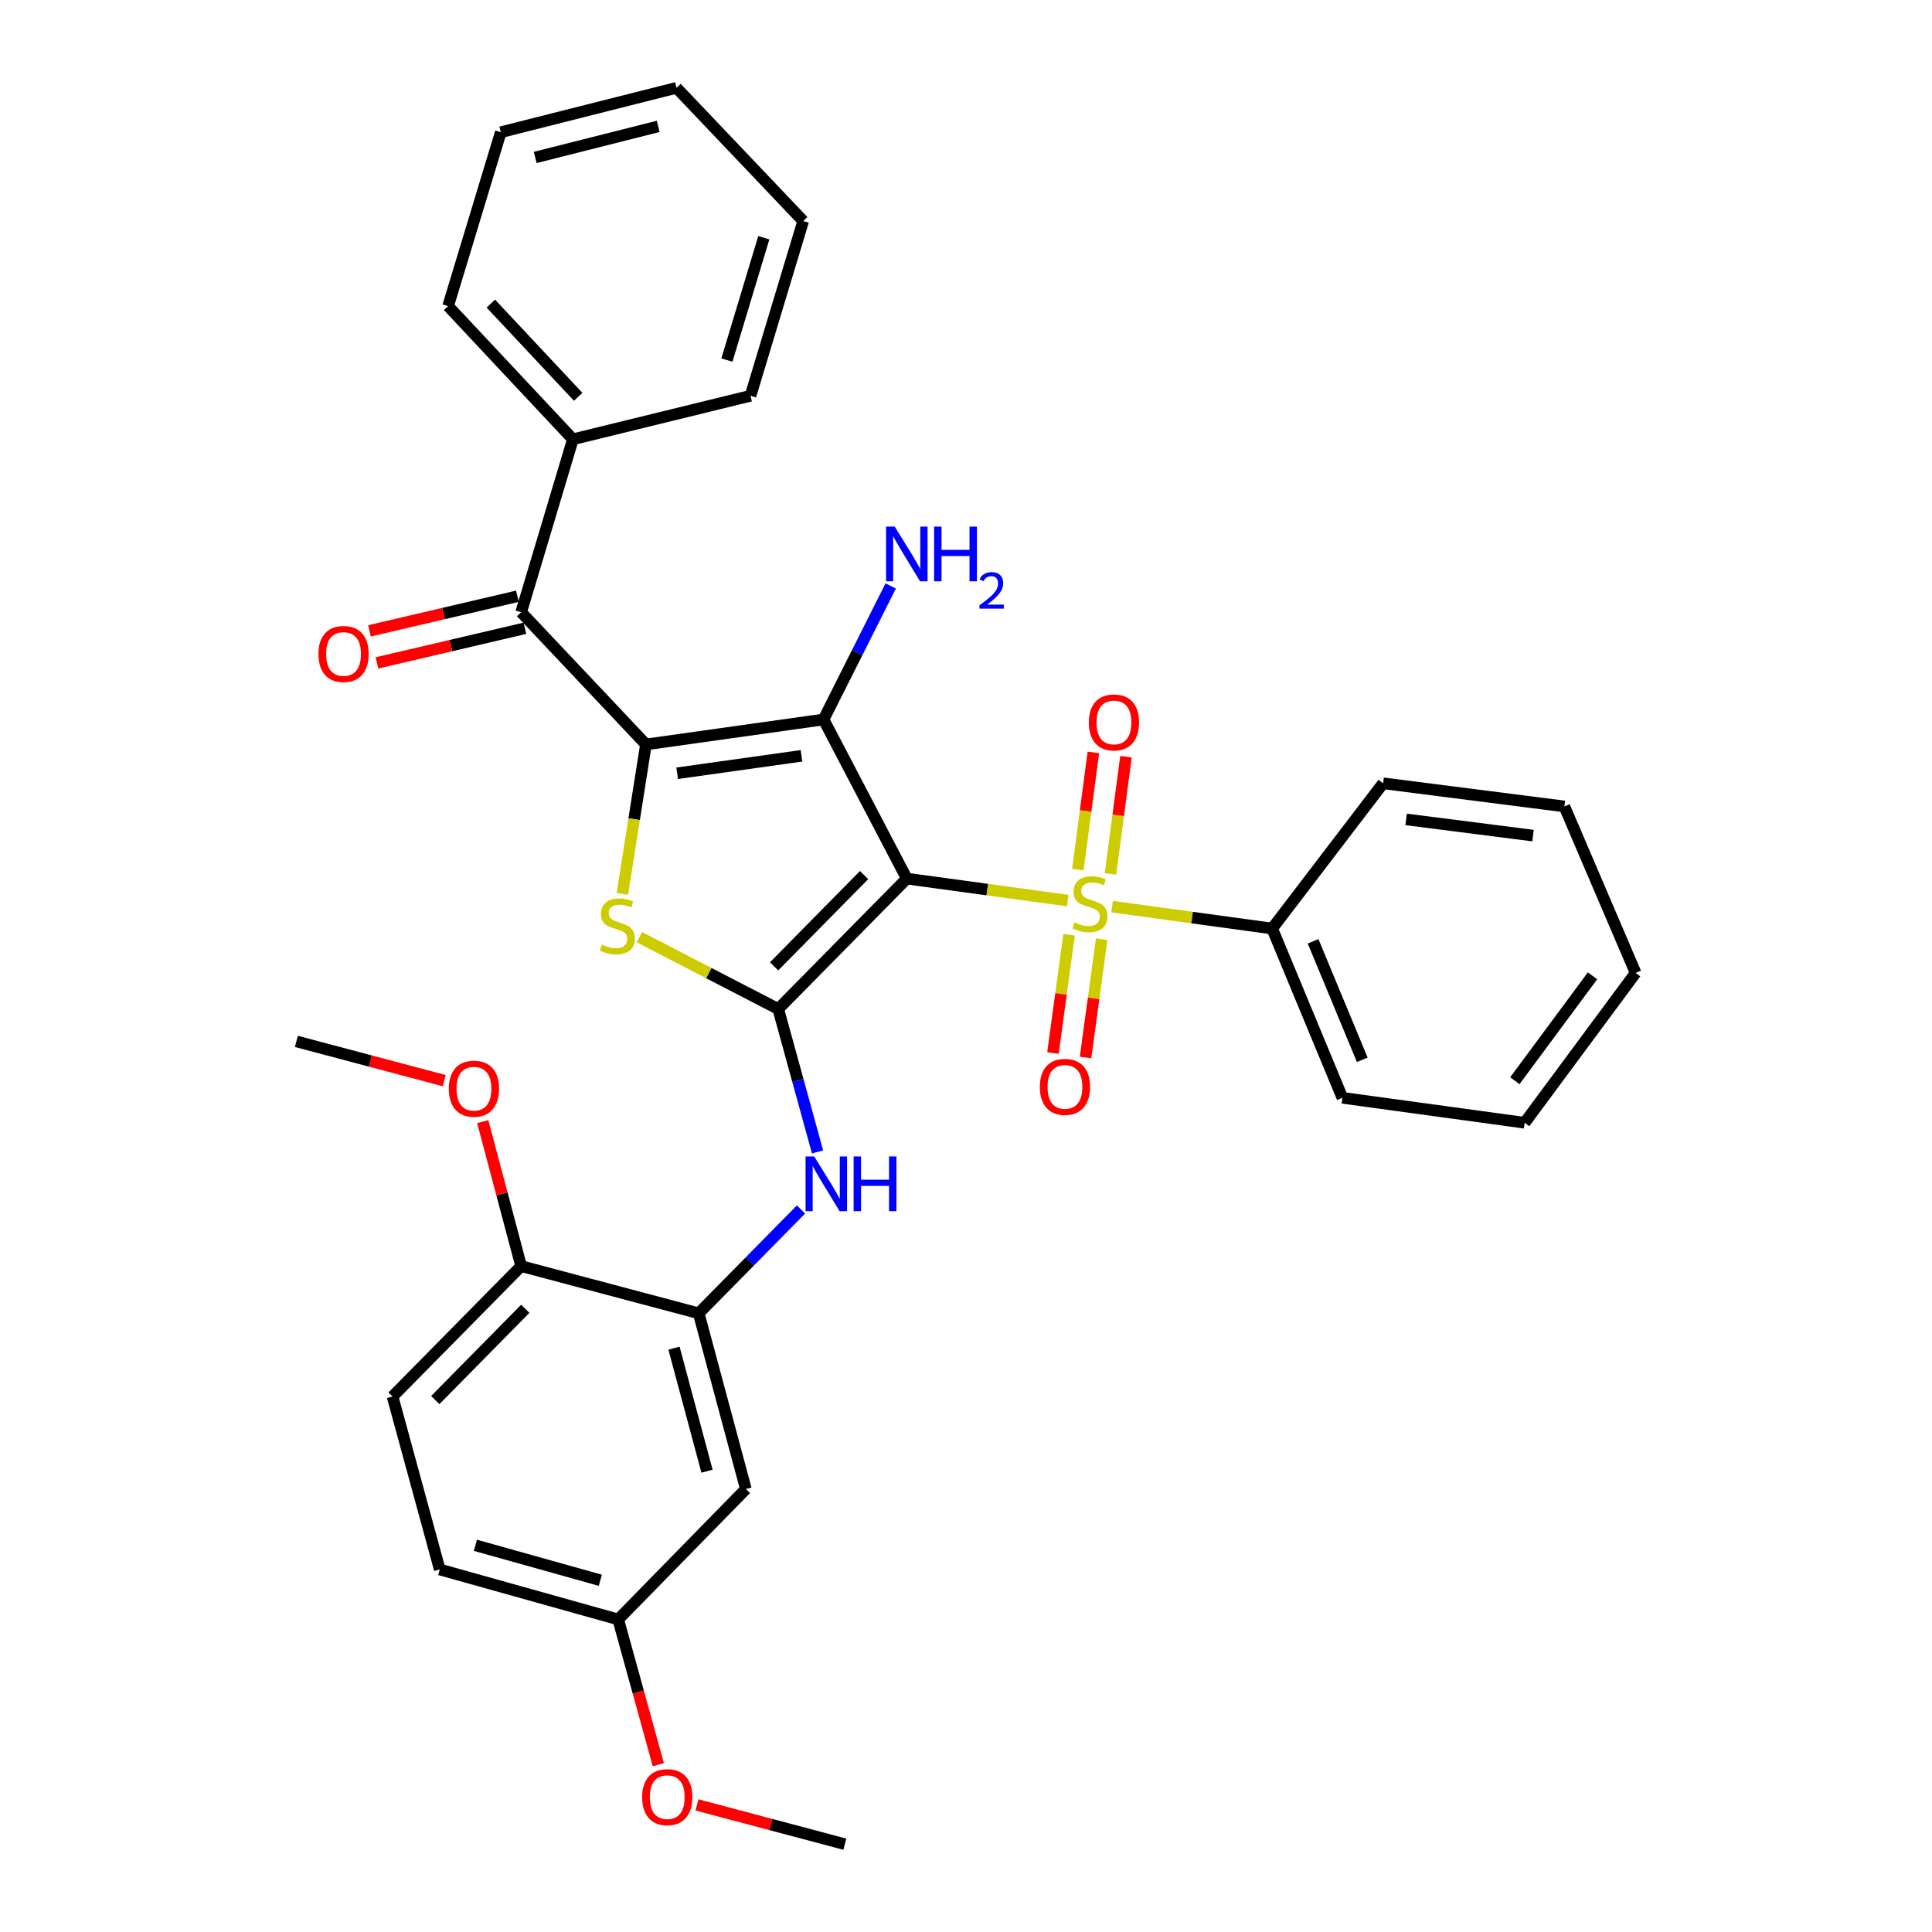 <?xml version='1.0' encoding='iso-8859-1'?>
<svg version='1.1' baseProfile='full'
              xmlns='http://www.w3.org/2000/svg'
                      xmlns:rdkit='http://www.rdkit.org/xml'
                      xmlns:xlink='http://www.w3.org/1999/xlink'
                  xml:space='preserve'
width='1000px' height='1000px' viewBox='0 0 1000 1000'>
<!-- END OF HEADER -->
<rect style='opacity:1.0;fill:#FFFFFF;stroke:none' width='1000' height='1000' x='0' y='0'> </rect>
<path class='bond-1' d='M 469.358,454.771 L 426.267,372.41' style='fill:none;fill-rule:evenodd;stroke:#000000;stroke-width:6px;stroke-linecap:butt;stroke-linejoin:miter;stroke-opacity:1' />
<path class='bond-2' d='M 469.358,454.771 L 511.018,460.454' style='fill:none;fill-rule:evenodd;stroke:#000000;stroke-width:6px;stroke-linecap:butt;stroke-linejoin:miter;stroke-opacity:1' />
<path class='bond-2' d='M 511.018,460.454 L 552.678,466.138' style='fill:none;fill-rule:evenodd;stroke:#CCCC00;stroke-width:6px;stroke-linecap:butt;stroke-linejoin:miter;stroke-opacity:1' />
<path class='bond-3' d='M 469.358,454.771 L 402.815,522.26' style='fill:none;fill-rule:evenodd;stroke:#000000;stroke-width:6px;stroke-linecap:butt;stroke-linejoin:miter;stroke-opacity:1' />
<path class='bond-3' d='M 447.251,452.938 L 400.671,500.181' style='fill:none;fill-rule:evenodd;stroke:#000000;stroke-width:6px;stroke-linecap:butt;stroke-linejoin:miter;stroke-opacity:1' />
<path class='bond-0' d='M 334.342,385.323 L 426.267,372.41' style='fill:none;fill-rule:evenodd;stroke:#000000;stroke-width:6px;stroke-linecap:butt;stroke-linejoin:miter;stroke-opacity:1' />
<path class='bond-0' d='M 350.499,400.249 L 414.847,391.21' style='fill:none;fill-rule:evenodd;stroke:#000000;stroke-width:6px;stroke-linecap:butt;stroke-linejoin:miter;stroke-opacity:1' />
<path class='bond-5' d='M 334.342,385.323 L 269.747,316.907' style='fill:none;fill-rule:evenodd;stroke:#000000;stroke-width:6px;stroke-linecap:butt;stroke-linejoin:miter;stroke-opacity:1' />
<path class='bond-33' d='M 334.342,385.323 L 328.236,424.003' style='fill:none;fill-rule:evenodd;stroke:#000000;stroke-width:6px;stroke-linecap:butt;stroke-linejoin:miter;stroke-opacity:1' />
<path class='bond-33' d='M 328.236,424.003 L 322.131,462.683' style='fill:none;fill-rule:evenodd;stroke:#CCCC00;stroke-width:6px;stroke-linecap:butt;stroke-linejoin:miter;stroke-opacity:1' />
<path class='bond-12' d='M 426.267,372.41 L 443.649,337.848' style='fill:none;fill-rule:evenodd;stroke:#000000;stroke-width:6px;stroke-linecap:butt;stroke-linejoin:miter;stroke-opacity:1' />
<path class='bond-12' d='M 443.649,337.848 L 461.031,303.286' style='fill:none;fill-rule:evenodd;stroke:#0000FF;stroke-width:6px;stroke-linecap:butt;stroke-linejoin:miter;stroke-opacity:1' />
<path class='bond-8' d='M 553.357,483.823 L 549.18,514.436' style='fill:none;fill-rule:evenodd;stroke:#CCCC00;stroke-width:6px;stroke-linecap:butt;stroke-linejoin:miter;stroke-opacity:1' />
<path class='bond-8' d='M 549.18,514.436 L 545.003,545.049' style='fill:none;fill-rule:evenodd;stroke:#FF0000;stroke-width:6px;stroke-linecap:butt;stroke-linejoin:miter;stroke-opacity:1' />
<path class='bond-8' d='M 570.229,486.125 L 566.052,516.738' style='fill:none;fill-rule:evenodd;stroke:#CCCC00;stroke-width:6px;stroke-linecap:butt;stroke-linejoin:miter;stroke-opacity:1' />
<path class='bond-8' d='M 566.052,516.738 L 561.875,547.351' style='fill:none;fill-rule:evenodd;stroke:#FF0000;stroke-width:6px;stroke-linecap:butt;stroke-linejoin:miter;stroke-opacity:1' />
<path class='bond-9' d='M 574.774,452.334 L 578.791,422.005' style='fill:none;fill-rule:evenodd;stroke:#CCCC00;stroke-width:6px;stroke-linecap:butt;stroke-linejoin:miter;stroke-opacity:1' />
<path class='bond-9' d='M 578.791,422.005 L 582.808,391.677' style='fill:none;fill-rule:evenodd;stroke:#FF0000;stroke-width:6px;stroke-linecap:butt;stroke-linejoin:miter;stroke-opacity:1' />
<path class='bond-9' d='M 557.893,450.098 L 561.91,419.769' style='fill:none;fill-rule:evenodd;stroke:#CCCC00;stroke-width:6px;stroke-linecap:butt;stroke-linejoin:miter;stroke-opacity:1' />
<path class='bond-9' d='M 561.91,419.769 L 565.927,389.441' style='fill:none;fill-rule:evenodd;stroke:#FF0000;stroke-width:6px;stroke-linecap:butt;stroke-linejoin:miter;stroke-opacity:1' />
<path class='bond-10' d='M 575.61,469.271 L 617.039,474.939' style='fill:none;fill-rule:evenodd;stroke:#CCCC00;stroke-width:6px;stroke-linecap:butt;stroke-linejoin:miter;stroke-opacity:1' />
<path class='bond-10' d='M 617.039,474.939 L 658.468,480.607' style='fill:none;fill-rule:evenodd;stroke:#000000;stroke-width:6px;stroke-linecap:butt;stroke-linejoin:miter;stroke-opacity:1' />
<path class='bond-4' d='M 402.815,522.26 L 366.883,503.674' style='fill:none;fill-rule:evenodd;stroke:#000000;stroke-width:6px;stroke-linecap:butt;stroke-linejoin:miter;stroke-opacity:1' />
<path class='bond-4' d='M 366.883,503.674 L 330.951,485.087' style='fill:none;fill-rule:evenodd;stroke:#CCCC00;stroke-width:6px;stroke-linecap:butt;stroke-linejoin:miter;stroke-opacity:1' />
<path class='bond-6' d='M 402.815,522.26 L 412.986,559.246' style='fill:none;fill-rule:evenodd;stroke:#000000;stroke-width:6px;stroke-linecap:butt;stroke-linejoin:miter;stroke-opacity:1' />
<path class='bond-6' d='M 412.986,559.246 L 423.156,596.232' style='fill:none;fill-rule:evenodd;stroke:#0000FF;stroke-width:6px;stroke-linecap:butt;stroke-linejoin:miter;stroke-opacity:1' />
<path class='bond-14' d='M 267.807,308.616 L 229.525,317.575' style='fill:none;fill-rule:evenodd;stroke:#000000;stroke-width:6px;stroke-linecap:butt;stroke-linejoin:miter;stroke-opacity:1' />
<path class='bond-14' d='M 229.525,317.575 L 191.242,326.534' style='fill:none;fill-rule:evenodd;stroke:#FF0000;stroke-width:6px;stroke-linecap:butt;stroke-linejoin:miter;stroke-opacity:1' />
<path class='bond-14' d='M 271.687,325.197 L 233.405,334.156' style='fill:none;fill-rule:evenodd;stroke:#000000;stroke-width:6px;stroke-linecap:butt;stroke-linejoin:miter;stroke-opacity:1' />
<path class='bond-14' d='M 233.405,334.156 L 195.122,343.115' style='fill:none;fill-rule:evenodd;stroke:#FF0000;stroke-width:6px;stroke-linecap:butt;stroke-linejoin:miter;stroke-opacity:1' />
<path class='bond-15' d='M 269.747,316.907 L 296.529,227.375' style='fill:none;fill-rule:evenodd;stroke:#000000;stroke-width:6px;stroke-linecap:butt;stroke-linejoin:miter;stroke-opacity:1' />
<path class='bond-7' d='M 414.603,626.023 L 388.123,652.893' style='fill:none;fill-rule:evenodd;stroke:#0000FF;stroke-width:6px;stroke-linecap:butt;stroke-linejoin:miter;stroke-opacity:1' />
<path class='bond-7' d='M 388.123,652.893 L 361.644,679.763' style='fill:none;fill-rule:evenodd;stroke:#000000;stroke-width:6px;stroke-linecap:butt;stroke-linejoin:miter;stroke-opacity:1' />
<path class='bond-11' d='M 361.644,679.763 L 386.061,770.714' style='fill:none;fill-rule:evenodd;stroke:#000000;stroke-width:6px;stroke-linecap:butt;stroke-linejoin:miter;stroke-opacity:1' />
<path class='bond-11' d='M 348.86,697.821 L 365.952,761.487' style='fill:none;fill-rule:evenodd;stroke:#000000;stroke-width:6px;stroke-linecap:butt;stroke-linejoin:miter;stroke-opacity:1' />
<path class='bond-13' d='M 361.644,679.763 L 269.747,655.337' style='fill:none;fill-rule:evenodd;stroke:#000000;stroke-width:6px;stroke-linecap:butt;stroke-linejoin:miter;stroke-opacity:1' />
<path class='bond-21' d='M 658.468,480.607 L 694.834,568.227' style='fill:none;fill-rule:evenodd;stroke:#000000;stroke-width:6px;stroke-linecap:butt;stroke-linejoin:miter;stroke-opacity:1' />
<path class='bond-21' d='M 679.651,487.222 L 705.106,548.557' style='fill:none;fill-rule:evenodd;stroke:#000000;stroke-width:6px;stroke-linecap:butt;stroke-linejoin:miter;stroke-opacity:1' />
<path class='bond-22' d='M 658.468,480.607 L 715.892,405.435' style='fill:none;fill-rule:evenodd;stroke:#000000;stroke-width:6px;stroke-linecap:butt;stroke-linejoin:miter;stroke-opacity:1' />
<path class='bond-17' d='M 386.061,770.714 L 319.981,838.222' style='fill:none;fill-rule:evenodd;stroke:#000000;stroke-width:6px;stroke-linecap:butt;stroke-linejoin:miter;stroke-opacity:1' />
<path class='bond-16' d='M 269.747,655.337 L 203.185,722.845' style='fill:none;fill-rule:evenodd;stroke:#000000;stroke-width:6px;stroke-linecap:butt;stroke-linejoin:miter;stroke-opacity:1' />
<path class='bond-16' d='M 271.889,677.419 L 225.295,724.675' style='fill:none;fill-rule:evenodd;stroke:#000000;stroke-width:6px;stroke-linecap:butt;stroke-linejoin:miter;stroke-opacity:1' />
<path class='bond-19' d='M 269.747,655.337 L 259.807,617.948' style='fill:none;fill-rule:evenodd;stroke:#000000;stroke-width:6px;stroke-linecap:butt;stroke-linejoin:miter;stroke-opacity:1' />
<path class='bond-19' d='M 259.807,617.948 L 249.868,580.559' style='fill:none;fill-rule:evenodd;stroke:#FF0000;stroke-width:6px;stroke-linecap:butt;stroke-linejoin:miter;stroke-opacity:1' />
<path class='bond-23' d='M 296.529,227.375 L 231.935,158.438' style='fill:none;fill-rule:evenodd;stroke:#000000;stroke-width:6px;stroke-linecap:butt;stroke-linejoin:miter;stroke-opacity:1' />
<path class='bond-23' d='M 299.266,205.391 L 254.05,157.135' style='fill:none;fill-rule:evenodd;stroke:#000000;stroke-width:6px;stroke-linecap:butt;stroke-linejoin:miter;stroke-opacity:1' />
<path class='bond-24' d='M 296.529,227.375 L 388.454,204.86' style='fill:none;fill-rule:evenodd;stroke:#000000;stroke-width:6px;stroke-linecap:butt;stroke-linejoin:miter;stroke-opacity:1' />
<path class='bond-18' d='M 203.185,722.845 L 227.611,812.358' style='fill:none;fill-rule:evenodd;stroke:#000000;stroke-width:6px;stroke-linecap:butt;stroke-linejoin:miter;stroke-opacity:1' />
<path class='bond-20' d='M 319.981,838.222 L 330.369,875.819' style='fill:none;fill-rule:evenodd;stroke:#000000;stroke-width:6px;stroke-linecap:butt;stroke-linejoin:miter;stroke-opacity:1' />
<path class='bond-20' d='M 330.369,875.819 L 340.757,913.416' style='fill:none;fill-rule:evenodd;stroke:#FF0000;stroke-width:6px;stroke-linecap:butt;stroke-linejoin:miter;stroke-opacity:1' />
<path class='bond-35' d='M 319.981,838.222 L 227.611,812.358' style='fill:none;fill-rule:evenodd;stroke:#000000;stroke-width:6px;stroke-linecap:butt;stroke-linejoin:miter;stroke-opacity:1' />
<path class='bond-35' d='M 310.717,817.945 L 246.058,799.84' style='fill:none;fill-rule:evenodd;stroke:#000000;stroke-width:6px;stroke-linecap:butt;stroke-linejoin:miter;stroke-opacity:1' />
<path class='bond-25' d='M 229.934,559.339 L 191.67,549.181' style='fill:none;fill-rule:evenodd;stroke:#FF0000;stroke-width:6px;stroke-linecap:butt;stroke-linejoin:miter;stroke-opacity:1' />
<path class='bond-25' d='M 191.67,549.181 L 153.405,539.023' style='fill:none;fill-rule:evenodd;stroke:#000000;stroke-width:6px;stroke-linecap:butt;stroke-linejoin:miter;stroke-opacity:1' />
<path class='bond-26' d='M 360.75,934.206 L 399.019,944.376' style='fill:none;fill-rule:evenodd;stroke:#FF0000;stroke-width:6px;stroke-linecap:butt;stroke-linejoin:miter;stroke-opacity:1' />
<path class='bond-26' d='M 399.019,944.376 L 437.288,954.545' style='fill:none;fill-rule:evenodd;stroke:#000000;stroke-width:6px;stroke-linecap:butt;stroke-linejoin:miter;stroke-opacity:1' />
<path class='bond-29' d='M 694.834,568.227 L 789.152,581.14' style='fill:none;fill-rule:evenodd;stroke:#000000;stroke-width:6px;stroke-linecap:butt;stroke-linejoin:miter;stroke-opacity:1' />
<path class='bond-28' d='M 715.892,405.435 L 809.719,417.412' style='fill:none;fill-rule:evenodd;stroke:#000000;stroke-width:6px;stroke-linecap:butt;stroke-linejoin:miter;stroke-opacity:1' />
<path class='bond-28' d='M 727.81,424.123 L 793.489,432.507' style='fill:none;fill-rule:evenodd;stroke:#000000;stroke-width:6px;stroke-linecap:butt;stroke-linejoin:miter;stroke-opacity:1' />
<path class='bond-27' d='M 231.935,158.438 L 259.209,68.433' style='fill:none;fill-rule:evenodd;stroke:#000000;stroke-width:6px;stroke-linecap:butt;stroke-linejoin:miter;stroke-opacity:1' />
<path class='bond-30' d='M 388.454,204.86 L 415.738,114.401' style='fill:none;fill-rule:evenodd;stroke:#000000;stroke-width:6px;stroke-linecap:butt;stroke-linejoin:miter;stroke-opacity:1' />
<path class='bond-30' d='M 376.244,186.374 L 395.342,123.052' style='fill:none;fill-rule:evenodd;stroke:#000000;stroke-width:6px;stroke-linecap:butt;stroke-linejoin:miter;stroke-opacity:1' />
<path class='bond-36' d='M 259.209,68.433 L 350.159,45.455' style='fill:none;fill-rule:evenodd;stroke:#000000;stroke-width:6px;stroke-linecap:butt;stroke-linejoin:miter;stroke-opacity:1' />
<path class='bond-36' d='M 277.022,81.496 L 340.688,65.411' style='fill:none;fill-rule:evenodd;stroke:#000000;stroke-width:6px;stroke-linecap:butt;stroke-linejoin:miter;stroke-opacity:1' />
<path class='bond-31' d='M 809.719,417.412 L 846.595,503.576' style='fill:none;fill-rule:evenodd;stroke:#000000;stroke-width:6px;stroke-linecap:butt;stroke-linejoin:miter;stroke-opacity:1' />
<path class='bond-34' d='M 789.152,581.14 L 846.595,503.576' style='fill:none;fill-rule:evenodd;stroke:#000000;stroke-width:6px;stroke-linecap:butt;stroke-linejoin:miter;stroke-opacity:1' />
<path class='bond-34' d='M 784.084,559.371 L 824.294,505.076' style='fill:none;fill-rule:evenodd;stroke:#000000;stroke-width:6px;stroke-linecap:butt;stroke-linejoin:miter;stroke-opacity:1' />
<path class='bond-32' d='M 415.738,114.401 L 350.159,45.455' style='fill:none;fill-rule:evenodd;stroke:#000000;stroke-width:6px;stroke-linecap:butt;stroke-linejoin:miter;stroke-opacity:1' />
<path  class='atom-3' d='M 556.15 477.423
Q 556.47 477.543, 557.79 478.103
Q 559.11 478.663, 560.55 479.023
Q 562.03 479.343, 563.47 479.343
Q 566.15 479.343, 567.71 478.063
Q 569.27 476.743, 569.27 474.463
Q 569.27 472.903, 568.47 471.943
Q 567.71 470.983, 566.51 470.463
Q 565.31 469.943, 563.31 469.343
Q 560.79 468.583, 559.27 467.863
Q 557.79 467.143, 556.71 465.623
Q 555.67 464.103, 555.67 461.543
Q 555.67 457.983, 558.07 455.783
Q 560.51 453.583, 565.31 453.583
Q 568.59 453.583, 572.31 455.143
L 571.39 458.223
Q 567.99 456.823, 565.43 456.823
Q 562.67 456.823, 561.15 457.983
Q 559.63 459.103, 559.67 461.063
Q 559.67 462.583, 560.43 463.503
Q 561.23 464.423, 562.35 464.943
Q 563.51 465.463, 565.43 466.063
Q 567.99 466.863, 569.51 467.663
Q 571.03 468.463, 572.11 470.103
Q 573.23 471.703, 573.23 474.463
Q 573.23 478.383, 570.59 480.503
Q 567.99 482.583, 563.63 482.583
Q 561.11 482.583, 559.19 482.023
Q 557.31 481.503, 555.07 480.583
L 556.15 477.423
' fill='#CCCC00'/>
<path  class='atom-5' d='M 311.527 488.898
Q 311.847 489.018, 313.167 489.578
Q 314.487 490.138, 315.927 490.498
Q 317.407 490.818, 318.847 490.818
Q 321.527 490.818, 323.087 489.538
Q 324.647 488.218, 324.647 485.938
Q 324.647 484.378, 323.847 483.418
Q 323.087 482.458, 321.887 481.938
Q 320.687 481.418, 318.687 480.818
Q 316.167 480.058, 314.647 479.338
Q 313.167 478.618, 312.087 477.098
Q 311.047 475.578, 311.047 473.018
Q 311.047 469.458, 313.447 467.258
Q 315.887 465.058, 320.687 465.058
Q 323.967 465.058, 327.687 466.618
L 326.767 469.698
Q 323.367 468.298, 320.807 468.298
Q 318.047 468.298, 316.527 469.458
Q 315.007 470.578, 315.047 472.538
Q 315.047 474.058, 315.807 474.978
Q 316.607 475.898, 317.727 476.418
Q 318.887 476.938, 320.807 477.538
Q 323.367 478.338, 324.887 479.138
Q 326.407 479.938, 327.487 481.578
Q 328.607 483.178, 328.607 485.938
Q 328.607 489.858, 325.967 491.978
Q 323.367 494.058, 319.007 494.058
Q 316.487 494.058, 314.567 493.498
Q 312.687 492.978, 310.447 492.058
L 311.527 488.898
' fill='#CCCC00'/>
<path  class='atom-7' d='M 421.435 598.578
L 430.715 613.578
Q 431.635 615.058, 433.115 617.738
Q 434.595 620.418, 434.675 620.578
L 434.675 598.578
L 438.435 598.578
L 438.435 626.898
L 434.555 626.898
L 424.595 610.498
Q 423.435 608.578, 422.195 606.378
Q 420.995 604.178, 420.635 603.498
L 420.635 626.898
L 416.955 626.898
L 416.955 598.578
L 421.435 598.578
' fill='#0000FF'/>
<path  class='atom-7' d='M 441.835 598.578
L 445.675 598.578
L 445.675 610.618
L 460.155 610.618
L 460.155 598.578
L 463.995 598.578
L 463.995 626.898
L 460.155 626.898
L 460.155 613.818
L 445.675 613.818
L 445.675 626.898
L 441.835 626.898
L 441.835 598.578
' fill='#0000FF'/>
<path  class='atom-9' d='M 538.218 562.555
Q 538.218 555.755, 541.578 551.955
Q 544.938 548.155, 551.218 548.155
Q 557.498 548.155, 560.858 551.955
Q 564.218 555.755, 564.218 562.555
Q 564.218 569.435, 560.818 573.355
Q 557.418 577.235, 551.218 577.235
Q 544.978 577.235, 541.578 573.355
Q 538.218 569.475, 538.218 562.555
M 551.218 574.035
Q 555.538 574.035, 557.858 571.155
Q 560.218 568.235, 560.218 562.555
Q 560.218 556.995, 557.858 554.195
Q 555.538 551.355, 551.218 551.355
Q 546.898 551.355, 544.538 554.155
Q 542.218 556.955, 542.218 562.555
Q 542.218 568.275, 544.538 571.155
Q 546.898 574.035, 551.218 574.035
' fill='#FF0000'/>
<path  class='atom-10' d='M 563.581 373.928
Q 563.581 367.128, 566.941 363.328
Q 570.301 359.528, 576.581 359.528
Q 582.861 359.528, 586.221 363.328
Q 589.581 367.128, 589.581 373.928
Q 589.581 380.808, 586.181 384.728
Q 582.781 388.608, 576.581 388.608
Q 570.341 388.608, 566.941 384.728
Q 563.581 380.848, 563.581 373.928
M 576.581 385.408
Q 580.901 385.408, 583.221 382.528
Q 585.581 379.608, 585.581 373.928
Q 585.581 368.368, 583.221 365.568
Q 580.901 362.728, 576.581 362.728
Q 572.261 362.728, 569.901 365.528
Q 567.581 368.328, 567.581 373.928
Q 567.581 379.648, 569.901 382.528
Q 572.261 385.408, 576.581 385.408
' fill='#FF0000'/>
<path  class='atom-13' d='M 463.098 272.568
L 472.378 287.568
Q 473.298 289.048, 474.778 291.728
Q 476.258 294.408, 476.338 294.568
L 476.338 272.568
L 480.098 272.568
L 480.098 300.888
L 476.218 300.888
L 466.258 284.488
Q 465.098 282.568, 463.858 280.368
Q 462.658 278.168, 462.298 277.488
L 462.298 300.888
L 458.618 300.888
L 458.618 272.568
L 463.098 272.568
' fill='#0000FF'/>
<path  class='atom-13' d='M 483.498 272.568
L 487.338 272.568
L 487.338 284.608
L 501.818 284.608
L 501.818 272.568
L 505.658 272.568
L 505.658 300.888
L 501.818 300.888
L 501.818 287.808
L 487.338 287.808
L 487.338 300.888
L 483.498 300.888
L 483.498 272.568
' fill='#0000FF'/>
<path  class='atom-13' d='M 507.031 299.895
Q 507.717 298.126, 509.354 297.149
Q 510.991 296.146, 513.261 296.146
Q 516.086 296.146, 517.67 297.677
Q 519.254 299.208, 519.254 301.928
Q 519.254 304.7, 517.195 307.287
Q 515.162 309.874, 510.938 312.936
L 519.571 312.936
L 519.571 315.048
L 506.978 315.048
L 506.978 313.28
Q 510.463 310.798, 512.522 308.95
Q 514.608 307.102, 515.611 305.439
Q 516.614 303.776, 516.614 302.06
Q 516.614 300.264, 515.717 299.261
Q 514.819 298.258, 513.261 298.258
Q 511.757 298.258, 510.753 298.865
Q 509.75 299.472, 509.037 300.819
L 507.031 299.895
' fill='#0000FF'/>
<path  class='atom-15' d='M 164.822 338.499
Q 164.822 331.699, 168.182 327.899
Q 171.542 324.099, 177.822 324.099
Q 184.102 324.099, 187.462 327.899
Q 190.822 331.699, 190.822 338.499
Q 190.822 345.379, 187.422 349.299
Q 184.022 353.179, 177.822 353.179
Q 171.582 353.179, 168.182 349.299
Q 164.822 345.419, 164.822 338.499
M 177.822 349.979
Q 182.142 349.979, 184.462 347.099
Q 186.822 344.179, 186.822 338.499
Q 186.822 332.939, 184.462 330.139
Q 182.142 327.299, 177.822 327.299
Q 173.502 327.299, 171.142 330.099
Q 168.822 332.899, 168.822 338.499
Q 168.822 344.219, 171.142 347.099
Q 173.502 349.979, 177.822 349.979
' fill='#FF0000'/>
<path  class='atom-20' d='M 232.312 563.501
Q 232.312 556.701, 235.672 552.901
Q 239.032 549.101, 245.312 549.101
Q 251.592 549.101, 254.952 552.901
Q 258.312 556.701, 258.312 563.501
Q 258.312 570.381, 254.912 574.301
Q 251.512 578.181, 245.312 578.181
Q 239.072 578.181, 235.672 574.301
Q 232.312 570.421, 232.312 563.501
M 245.312 574.981
Q 249.632 574.981, 251.952 572.101
Q 254.312 569.181, 254.312 563.501
Q 254.312 557.941, 251.952 555.141
Q 249.632 552.301, 245.312 552.301
Q 240.992 552.301, 238.632 555.101
Q 236.312 557.901, 236.312 563.501
Q 236.312 569.221, 238.632 572.101
Q 240.992 574.981, 245.312 574.981
' fill='#FF0000'/>
<path  class='atom-21' d='M 332.372 930.199
Q 332.372 923.399, 335.732 919.599
Q 339.092 915.799, 345.372 915.799
Q 351.652 915.799, 355.012 919.599
Q 358.372 923.399, 358.372 930.199
Q 358.372 937.079, 354.972 940.999
Q 351.572 944.879, 345.372 944.879
Q 339.132 944.879, 335.732 940.999
Q 332.372 937.119, 332.372 930.199
M 345.372 941.679
Q 349.692 941.679, 352.012 938.799
Q 354.372 935.879, 354.372 930.199
Q 354.372 924.639, 352.012 921.839
Q 349.692 918.999, 345.372 918.999
Q 341.052 918.999, 338.692 921.799
Q 336.372 924.599, 336.372 930.199
Q 336.372 935.919, 338.692 938.799
Q 341.052 941.679, 345.372 941.679
' fill='#FF0000'/>
</svg>
